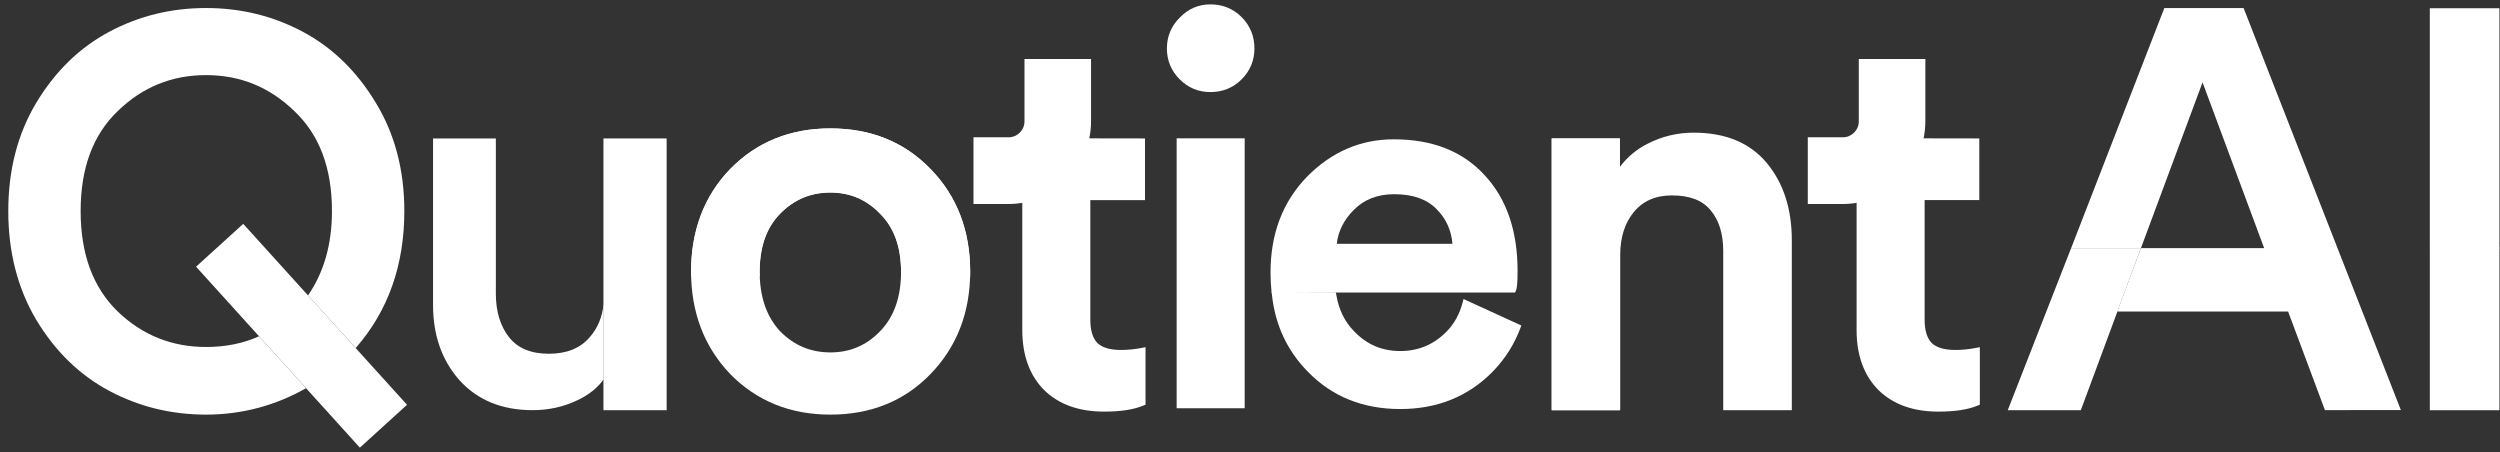 <svg width="282" height="51" viewBox="0 0 282 51" fill="none" xmlns="http://www.w3.org/2000/svg"><rect x="0" y="0" width="282" height="51" fill="#333333" stroke="none"/><g clip-path="url(#a)"><path d="M281.932 28.015H274.083V0.93H281.932V28.015Z" fill="white" style="fill:white;fill-opacity:1;"/><path d="M274.084 27.924H281.934V46.273H274.084V27.924Z" fill="white" style="fill:white;fill-opacity:1;"/><path fill-rule="evenodd" clip-rule="evenodd" d="M258.098 35.143L262.254 46.263L270.816 46.252L253.079 0.911H244.136L233.625 27.987L241.498 27.987L238.83 35.143H258.098ZM241.498 27.987L248.447 9.292L255.396 27.987H241.498Z" fill="white" style="fill:white;fill-opacity:1;"/><path d="M233.624 27.986H241.498L234.718 46.267H226.474L233.624 27.986Z" fill="white" style="fill:white;fill-opacity:1;"/><path d="M115.314 22.849V37.233C115.314 40.071 116.131 42.347 117.794 44.013C119.456 45.636 121.724 46.43 124.554 46.43C126.407 46.43 127.901 46.204 129.017 45.731L129.216 45.647V39.158L128.826 39.237C128.032 39.396 127.239 39.475 126.447 39.475C125.186 39.475 124.329 39.198 123.804 38.71C123.283 38.184 122.988 37.329 122.988 36.07V22.572H129.155V15.616L122.852 15.606L115.314 22.849Z" fill="white" style="fill:white;fill-opacity:1;"/><path fill-rule="evenodd" clip-rule="evenodd" d="M123.071 6.655V13.688C123.071 18.836 118.905 23.01 113.767 23.01H109.809V15.487H113.767C114.759 15.487 115.563 14.681 115.563 13.688V6.655H123.071Z" fill="white" style="fill:white;fill-opacity:1;"/><path fill-rule="evenodd" clip-rule="evenodd" d="M182.712 15.617L182.72 18.825C182.672 18.888 182.767 18.761 182.72 18.825C183.571 17.705 184.607 16.836 185.829 16.224C187.462 15.384 189.202 14.964 191.044 14.964C194.618 14.964 197.386 16.092 199.294 18.386C201.184 20.659 202.117 23.572 202.117 27.099V46.268H194.381V28.322C194.381 26.377 193.905 24.865 192.989 23.757C192.094 22.636 190.657 22.042 188.602 22.042C186.732 22.042 185.305 22.681 184.276 23.941C183.275 25.176 182.762 26.77 182.762 28.75V46.268H175.027V15.617H182.712Z" fill="white" style="fill:white;fill-opacity:1;"/><path d="M175.034 15.616H182.723V46.273H175.034V15.616Z" fill="white" style="fill:white;fill-opacity:1;"/><path fill-rule="evenodd" clip-rule="evenodd" d="M143.434 32.985L150.602 33.001H170.893L170.978 32.831C171.026 32.734 171.058 32.613 171.081 32.487C171.105 32.356 171.124 32.197 171.139 32.014C171.168 31.648 171.183 31.164 171.183 30.566C171.183 26.064 169.961 22.457 167.487 19.781C165.008 17.061 161.572 15.715 157.221 15.715C153.462 15.715 150.191 17.131 147.421 19.945C144.681 22.769 143.316 26.377 143.316 30.739C143.316 31.513 143.355 32.262 143.434 32.985ZM163.836 27.5H150.787C150.958 26.066 151.585 24.805 152.677 23.711C153.836 22.514 155.36 21.906 157.278 21.906C159.403 21.906 160.978 22.485 162.051 23.596C163.108 24.654 163.704 25.952 163.836 27.5Z" fill="white" style="fill:white;fill-opacity:1;"/><path fill-rule="evenodd" clip-rule="evenodd" d="M164.994 34.08C164.656 35.399 164.059 36.493 163.206 37.37C161.757 38.858 160.01 39.597 157.948 39.597C155.885 39.597 154.156 38.855 152.746 37.37C151.691 36.313 151.014 34.938 150.729 33.233L150.677 32.965L143.43 32.927L143.477 33.281C143.853 36.682 145.2 39.566 147.518 41.921C150.25 44.736 153.735 46.139 157.948 46.139C162.123 46.139 165.609 44.733 168.378 41.92C169.782 40.474 170.827 38.826 171.509 36.979L171.606 36.716L165.084 33.729L164.994 34.08Z" fill="white" style="fill:white;fill-opacity:1;"/><path fill-rule="evenodd" clip-rule="evenodd" d="M132.726 46.051H140.4V15.604H132.726V46.051Z" fill="white" style="fill:white;fill-opacity:1;"/><path fill-rule="evenodd" clip-rule="evenodd" d="M131.627 5.47C131.627 6.822 132.109 7.985 133.065 8.944C134.022 9.902 135.183 10.386 136.532 10.386C137.919 10.386 139.101 9.904 140.06 8.944C141.017 7.985 141.499 6.822 141.499 5.47C141.499 4.081 141.019 2.896 140.06 1.935C139.101 0.975 137.919 0.494 136.532 0.494C135.18 0.494 134.018 1 133.063 1.999C132.108 2.957 131.627 4.12 131.627 5.47Z" fill="white" style="fill:white;fill-opacity:1;"/><path d="M209.424 22.849V37.232C209.424 40.071 210.241 42.347 211.904 44.013C213.566 45.636 215.834 46.43 218.664 46.43C220.517 46.43 222.011 46.204 223.127 45.731L223.326 45.647V39.158L222.935 39.237C222.142 39.395 221.349 39.475 220.557 39.475C219.296 39.475 218.439 39.198 217.914 38.71C217.393 38.184 217.098 37.329 217.098 36.07V22.571H223.265V15.616L216.962 15.606L209.424 22.849Z" fill="white" style="fill:white;fill-opacity:1;"/><path fill-rule="evenodd" clip-rule="evenodd" d="M217.18 6.655V13.688C217.18 18.836 213.015 23.01 207.877 23.01H203.919V15.487H207.877C208.869 15.487 209.672 14.681 209.672 13.688V6.655H217.18Z" fill="white" style="fill:white;fill-opacity:1;"/><path fill-rule="evenodd" clip-rule="evenodd" d="M82.38 42.205C85.377 45.249 89.146 46.768 93.664 46.768C98.222 46.768 101.992 45.249 104.949 42.204C107.944 39.119 109.438 35.242 109.438 30.597C109.438 25.952 107.944 22.094 104.948 19.05C101.992 16.005 98.221 14.486 93.664 14.486C89.146 14.486 85.377 16.006 82.38 19.049C79.425 22.094 77.951 25.953 77.951 30.597C77.951 35.24 79.427 39.12 82.38 42.205ZM93.664 39.752C91.434 39.752 89.545 38.953 87.978 37.346C86.462 35.708 85.687 33.471 85.687 30.597C85.687 27.72 86.463 25.663 87.975 24.109C89.542 22.5 91.432 21.7 93.664 21.7C95.895 21.7 97.769 22.506 99.294 24.112C100.846 25.667 101.641 27.722 101.641 30.597C101.641 33.513 100.845 35.747 99.292 37.342C97.766 38.949 95.895 39.752 93.664 39.752Z" fill="white" style="fill:white;fill-opacity:1;"/><path fill-rule="evenodd" clip-rule="evenodd" d="M101.638 31.199L101.641 30.87C101.641 30.833 101.641 30.797 101.641 30.76C101.641 27.886 100.846 25.694 99.295 24.14C97.769 22.533 95.895 21.727 93.664 21.727C91.433 21.727 89.542 22.527 87.975 24.137C86.463 25.691 85.687 27.883 85.687 30.76C85.687 30.797 85.694 31.096 85.7 31.199H77.959L77.952 30.76C77.951 30.722 77.952 30.798 77.952 30.76C77.952 26.116 79.425 22.093 82.38 19.049C85.377 16.005 89.146 14.485 93.664 14.485C98.222 14.485 101.992 16.004 104.948 19.049C107.945 22.094 109.438 26.116 109.438 30.76C109.438 30.798 109.438 30.836 109.437 30.874L109.436 31.199H101.638Z" fill="white" style="fill:white;fill-opacity:1;"/><path fill-rule="evenodd" clip-rule="evenodd" d="M68.087 34.295C67.922 35.811 67.391 37.069 66.493 38.068C65.435 39.291 63.909 39.903 61.914 39.903C59.879 39.903 58.373 39.271 57.396 38.007C56.419 36.742 55.931 35.111 55.931 33.113V15.616H48.848V34.398C48.848 37.823 49.846 40.658 51.84 42.901C53.875 45.144 56.623 46.266 60.083 46.266C61.874 46.266 63.543 45.899 65.089 45.165C66.388 44.564 67.388 43.772 68.087 42.789V34.295Z" fill="white" style="fill:white;fill-opacity:1;"/><path d="M75.197 15.616H68.069V46.272H75.197V15.616Z" fill="white" style="fill:white;fill-opacity:1;"/><path d="M42.385 11.584C40.241 8.032 37.493 5.357 34.139 3.574C30.793 1.794 27.158 0.905 23.24 0.905C19.322 0.905 15.687 1.794 12.341 3.574C8.987 5.358 6.239 8.032 4.095 11.585C1.984 15.109 0.934 19.187 0.934 23.806C0.934 28.425 1.985 32.524 4.095 36.088C6.239 39.641 8.987 42.316 12.341 44.099C15.687 45.879 19.322 46.768 23.24 46.768C27.316 46.768 31.11 45.73 34.52 43.789L34.522 43.788L29.21 37.922L29.175 37.951C27.41 38.742 25.434 39.14 23.24 39.14C19.376 39.14 16.059 37.806 13.271 35.133C10.499 32.435 9.096 28.675 9.096 23.806C9.096 18.937 10.502 15.196 13.271 12.539C16.06 9.825 19.377 8.472 23.24 8.472C27.103 8.472 30.422 9.827 33.211 12.541C36.02 15.198 37.445 18.938 37.445 23.806C37.445 27.546 36.542 30.71 34.749 33.316L34.743 33.322L40.12 39.262C43.782 35.078 45.608 29.919 45.608 23.806C45.608 19.186 44.537 15.108 42.385 11.584Z" fill="white" style="fill:white;fill-opacity:1;"/><path fill-rule="evenodd" clip-rule="evenodd" d="M40.593 50.494L22.116 30.084L27.436 25.25L45.912 45.659L40.593 50.494Z" fill="white" style="fill:white;fill-opacity:1;"/></g><defs><clipPath id="a"><rect width="282" height="51" fill="white" style="fill:white;fill-opacity:1;"/></clipPath></defs></svg>